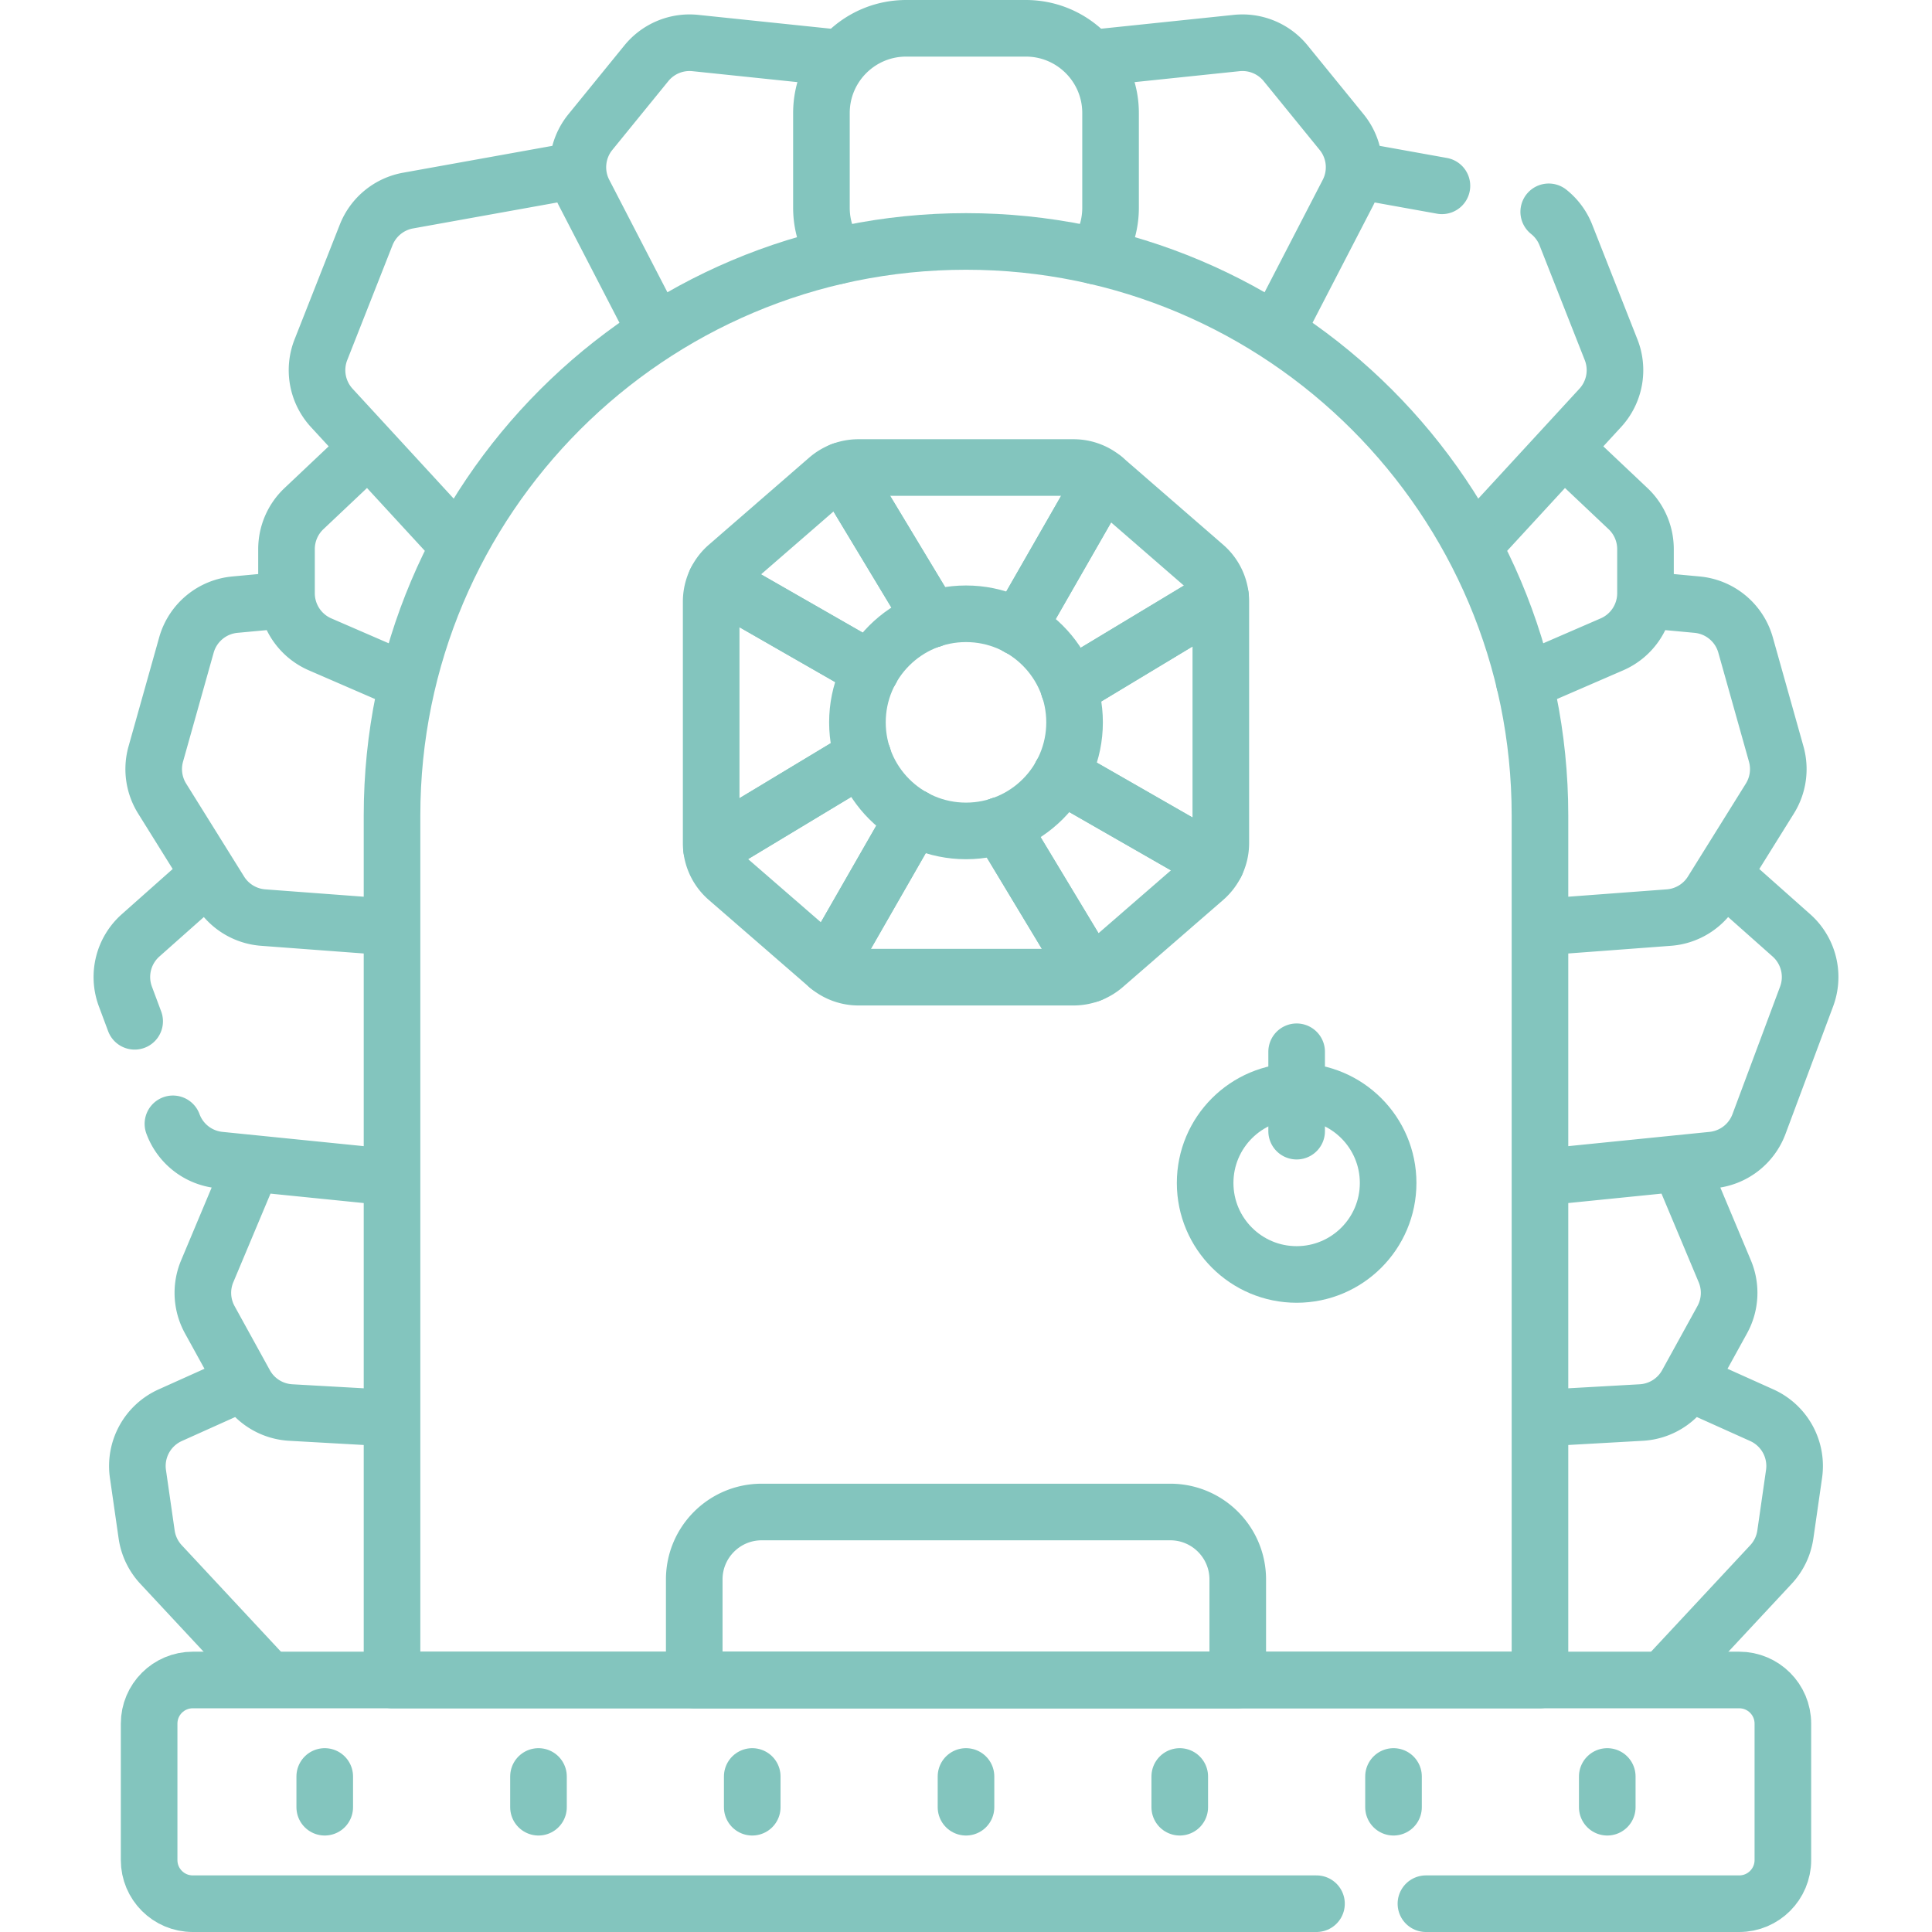 <?xml version="1.0" encoding="UTF-8"?>
<svg xmlns="http://www.w3.org/2000/svg" xmlns:xlink="http://www.w3.org/1999/xlink" xmlns:svgjs="http://svgjs.com/svgjs" version="1.1" width="512" height="512" x="0" y="0" viewBox="0 0 512 512" style="enable-background:new 0 0 512 512" xml:space="preserve">
  <g>
    <path d="m63.985 366.56-18.871 8.483a14.76 14.76 0 0 0-8.558 15.562l2.306 16.04a14.76 14.76 0 0 0 3.81 7.961l27.49 29.506M66.491 309.314 54.91 336.91a14.762 14.762 0 0 0 .681 12.831l9.35 16.977a14.758 14.758 0 0 0 12.099 7.616l24.98 1.406M54.832 232.275l-17.575 15.607a14.76 14.76 0 0 0-4.027 16.199l2.453 6.571M45.829 297.828l.027.072a14.757 14.757 0 0 0 12.344 9.522l43.821 4.427M74.487 159.101l-12.241 1.139a14.76 14.76 0 0 0-12.842 10.701l-8.12 28.883a14.76 14.76 0 0 0 1.683 11.801l15.351 24.631a14.76 14.76 0 0 0 11.426 6.912l30.61 2.288M96.404 119.814l-15.853 14.979a14.758 14.758 0 0 0-4.623 10.728v11.696a14.76 14.76 0 0 0 8.888 13.541l21.987 9.534M152.045 45.253l-43.897 7.9a14.76 14.76 0 0 0-11.118 9.115L85.043 92.687a14.761 14.761 0 0 0 2.871 15.406l32.749 35.586M222.047 15.342l-37.774-3.94a14.76 14.76 0 0 0-12.98 5.365l-14.837 18.234a14.76 14.76 0 0 0-1.661 16.097l18.524 35.81M449.466 367.212l17.419 7.831a14.76 14.76 0 0 1 8.558 15.562l-2.306 16.04a14.76 14.76 0 0 1-3.81 7.961l-27.593 29.616M445.494 309.28l11.595 27.631a14.762 14.762 0 0 1-.681 12.831l-9.35 16.977a14.758 14.758 0 0 1-12.099 7.616l-25.12 1.414M458.239 233.226l16.504 14.656a14.76 14.76 0 0 1 4.027 16.199L466.144 297.9a14.76 14.76 0 0 1-12.344 9.523l-43.961 4.44M438.299 159.174l11.455 1.066a14.76 14.76 0 0 1 12.842 10.701l8.12 28.883a14.76 14.76 0 0 1-1.683 11.801l-15.351 24.631a14.76 14.76 0 0 1-11.426 6.912l-32.417 2.424M415.595 119.814l15.853 14.979a14.758 14.758 0 0 1 4.623 10.728v11.696a14.76 14.76 0 0 1-8.888 13.541l-23.19 10.056M391.694 143.288l32.391-35.196a14.76 14.76 0 0 0 2.872-15.406L414.97 62.268a14.751 14.751 0 0 0-4.542-6.132M382.125 49.243l-22.352-4.023M289.953 15.342l37.774-3.94a14.76 14.76 0 0 1 12.98 5.365l14.837 18.234a14.76 14.76 0 0 1 1.661 16.097l-18.524 35.81" style="stroke-width:15;stroke-linecap:round;stroke-linejoin:round;stroke-miterlimit:10;" fill="none" stroke="#83c5be" stroke-width="15" stroke-linecap="round" stroke-linejoin="round" stroke-miterlimit="10" data-original="#000000"></path>
    <circle cx="256" cy="191.43" r="28.771" style="stroke-width:15;stroke-linecap:round;stroke-linejoin:round;stroke-miterlimit:10;" fill="none" stroke="#83c5be" stroke-width="15" stroke-linecap="round" stroke-linejoin="round" stroke-miterlimit="10" data-original="#000000"></circle>
    <path d="m246.873 164.145-23.77-39.44a12.394 12.394 0 0 0-3.743 2.233l-26.615 23.105a12.39 12.39 0 0 0-3.017 3.956l41.074 23.544M283.284 182.303l40.174-24.213a12.415 12.415 0 0 0-4.203-8.048l-26.615-23.105c-.051-.044-.107-.082-.158-.125l-22.595 39.418" style="stroke-width:15;stroke-linecap:round;stroke-linejoin:round;stroke-miterlimit:10;" fill="none" stroke="#83c5be" stroke-width="15" stroke-linecap="round" stroke-linejoin="round" stroke-miterlimit="10" data-original="#000000"></path>
    <path d="m269.887 166.23 22.595-39.418a12.405 12.405 0 0 0-7.977-2.913h-57.01c-1.513 0-3 .279-4.392.806l23.77 39.44M228.715 200.557l-40.174 24.213a12.415 12.415 0 0 0 4.203 8.048l26.615 23.105c.051.044.107.082.158.126l22.595-39.418M281.199 205.317l41.074 23.544a12.398 12.398 0 0 0 1.257-5.415v-64.031c0-.445-.025-.886-.071-1.324l-40.174 24.213" style="stroke-width:15;stroke-linecap:round;stroke-linejoin:round;stroke-miterlimit:10;" fill="none" stroke="#83c5be" stroke-width="15" stroke-linecap="round" stroke-linejoin="round" stroke-miterlimit="10" data-original="#000000"></path>
    <path d="m265.127 218.714 23.77 39.44a12.382 12.382 0 0 0 3.743-2.233l26.615-23.105a12.39 12.39 0 0 0 3.017-3.956l-41.074-23.544" style="stroke-width:15;stroke-linecap:round;stroke-linejoin:round;stroke-miterlimit:10;" fill="none" stroke="#83c5be" stroke-width="15" stroke-linecap="round" stroke-linejoin="round" stroke-miterlimit="10" data-original="#000000"></path>
    <path d="m242.113 216.629-22.595 39.418a12.405 12.405 0 0 0 7.977 2.913h57.01a12.41 12.41 0 0 0 4.392-.806l-23.77-39.44M230.8 177.543l-41.074-23.544a12.399 12.399 0 0 0-1.258 5.415v64.031c0 .445.024.886.072 1.324l40.174-24.213" style="stroke-width:15;stroke-linecap:round;stroke-linejoin:round;stroke-miterlimit:10;" fill="none" stroke="#83c5be" stroke-width="15" stroke-linecap="round" stroke-linejoin="round" stroke-miterlimit="10" data-original="#000000"></path>
    <path d="M408.108 445.216H103.892V216.094c0-84.007 68.101-152.108 152.108-152.108h0c84.007 0 152.108 68.101 152.108 152.108v229.122z" style="stroke-width:15;stroke-linecap:round;stroke-linejoin:round;stroke-miterlimit:10;" fill="none" stroke="#83c5be" stroke-width="15" stroke-linecap="round" stroke-linejoin="round" stroke-miterlimit="10" data-original="#000000"></path>
    <path d="M290.289 67.868a22.35 22.35 0 0 0 4.022-12.821V29.962c0-12.406-10.057-22.462-22.462-22.462H240.15c-12.406 0-22.462 10.057-22.462 22.462v25.084c0 4.768 1.49 9.185 4.022 12.821M328.018 445.216H183.981v-26.635c0-9.878 8.007-17.885 17.885-17.885h108.267c9.877 0 17.885 8.007 17.885 17.885v26.635zM343.622 278.73v21.037" style="stroke-width:15;stroke-linecap:round;stroke-linejoin:round;stroke-miterlimit:10;" fill="none" stroke="#83c5be" stroke-width="15" stroke-linecap="round" stroke-linejoin="round" stroke-miterlimit="10" data-original="#000000"></path>
    <circle cx="343.622" cy="313.497" r="24.248" style="stroke-width:15;stroke-linecap:round;stroke-linejoin:round;stroke-miterlimit:10;" fill="none" stroke="#83c5be" stroke-width="15" stroke-linecap="round" stroke-linejoin="round" stroke-miterlimit="10" data-original="#000000"></circle>
    <path d="M377.885 504.5h83.034c6.384 0 11.56-5.175 11.56-11.56v-36.165c0-6.384-5.175-11.56-11.56-11.56H51.08c-6.384 0-11.56 5.176-11.56 11.56v36.165c0 6.384 5.176 11.56 11.56 11.56h297.805M86.058 470.784v8.147M142.705 470.784v8.147M199.352 470.784v8.147M256 470.784v8.147M312.647 470.784v8.147M369.294 470.784v8.147M425.942 470.784v8.147" style="stroke-width:15;stroke-linecap:round;stroke-linejoin:round;stroke-miterlimit:10;" fill="none" stroke="#83c5be" stroke-width="15" stroke-linecap="round" stroke-linejoin="round" stroke-miterlimit="10" data-original="#000000"></path>
  </g>
</svg>
